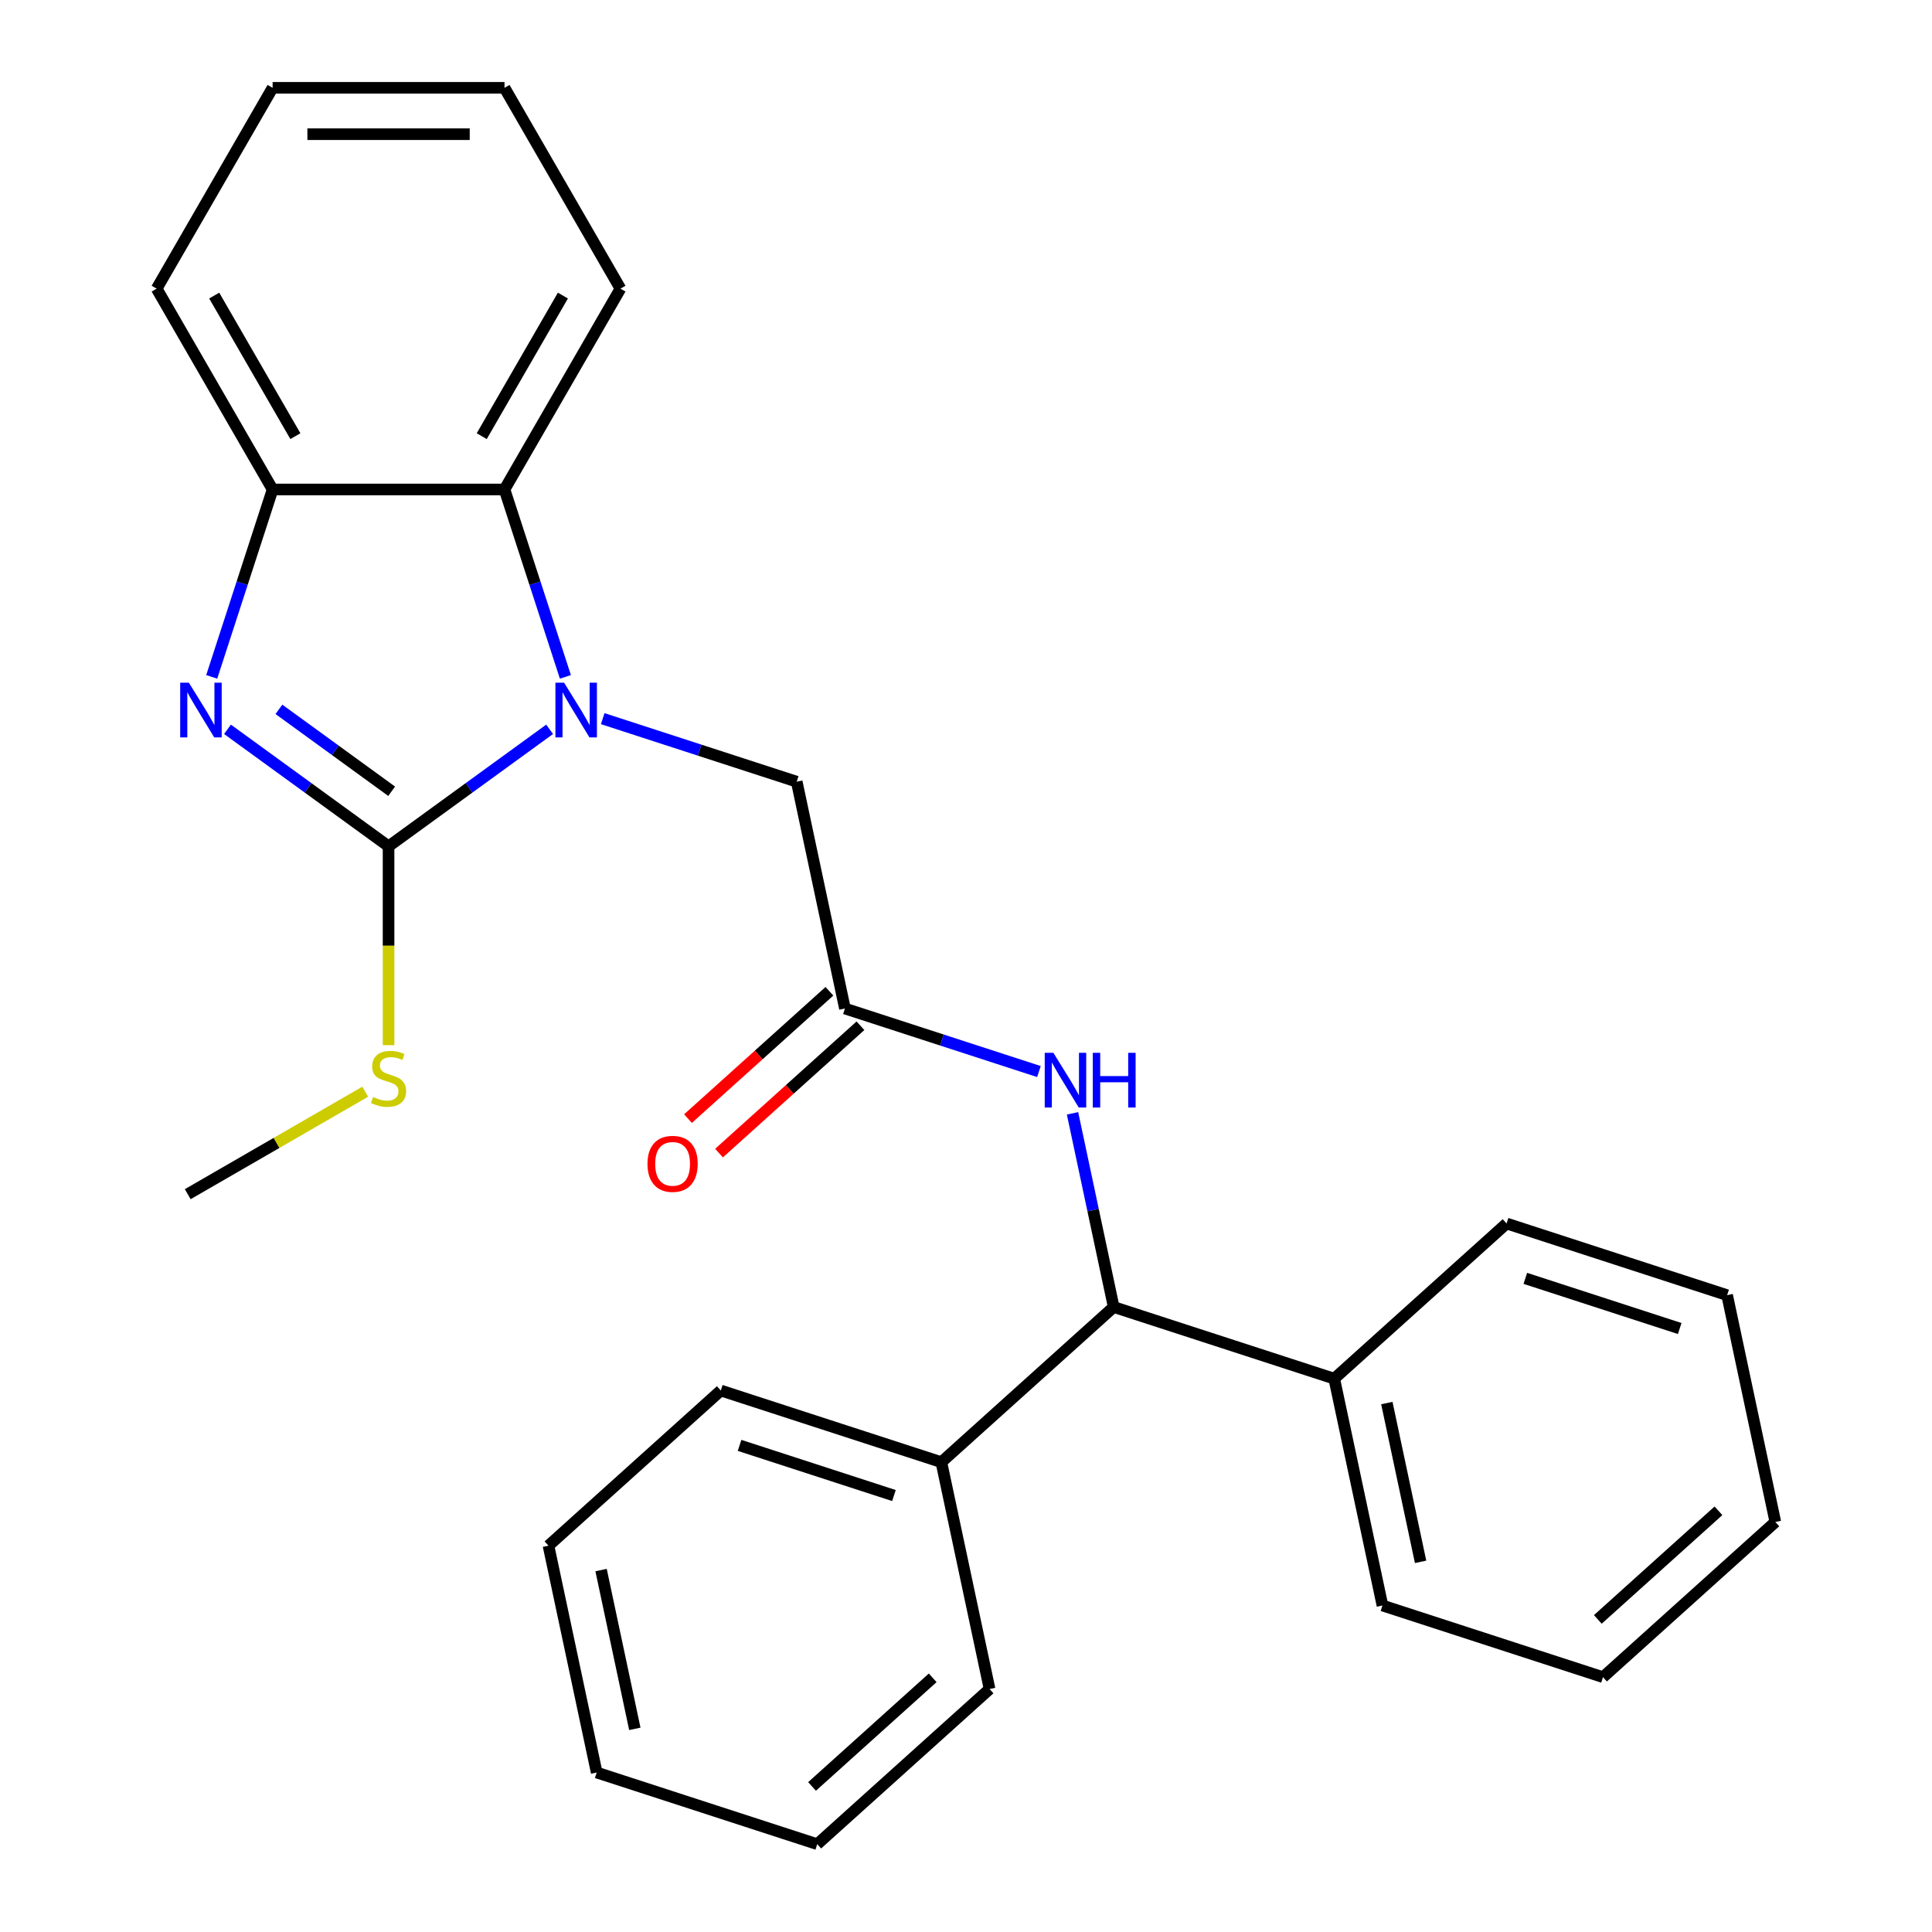<?xml version='1.0' encoding='iso-8859-1'?>
<svg version='1.1' baseProfile='full'
              xmlns='http://www.w3.org/2000/svg'
                      xmlns:rdkit='http://www.rdkit.org/xml'
                      xmlns:xlink='http://www.w3.org/1999/xlink'
                  xml:space='preserve'
width='1000px' height='1000px' viewBox='0 0 1000 1000'>
<!-- END OF HEADER -->
<rect style='opacity:1.0;fill:#FFFFFF;stroke:none' width='1000' height='1000' x='0' y='0'> </rect>
<path class='bond-0' d='M 201.117,438.061 L 242.8,407.776' style='fill:none;fill-rule:evenodd;stroke:#000000;stroke-width:6px;stroke-linecap:butt;stroke-linejoin:miter;stroke-opacity:1' />
<path class='bond-0' d='M 242.8,407.776 L 284.483,377.492' style='fill:none;fill-rule:evenodd;stroke:#0000FF;stroke-width:6px;stroke-linecap:butt;stroke-linejoin:miter;stroke-opacity:1' />
<path class='bond-1' d='M 201.117,438.061 L 159.434,407.776' style='fill:none;fill-rule:evenodd;stroke:#000000;stroke-width:6px;stroke-linecap:butt;stroke-linejoin:miter;stroke-opacity:1' />
<path class='bond-1' d='M 159.434,407.776 L 117.751,377.492' style='fill:none;fill-rule:evenodd;stroke:#0000FF;stroke-width:6px;stroke-linecap:butt;stroke-linejoin:miter;stroke-opacity:1' />
<path class='bond-1' d='M 202.723,409.554 L 173.545,388.355' style='fill:none;fill-rule:evenodd;stroke:#000000;stroke-width:6px;stroke-linecap:butt;stroke-linejoin:miter;stroke-opacity:1' />
<path class='bond-1' d='M 173.545,388.355 L 144.367,367.156' style='fill:none;fill-rule:evenodd;stroke:#0000FF;stroke-width:6px;stroke-linecap:butt;stroke-linejoin:miter;stroke-opacity:1' />
<path class='bond-8' d='M 201.117,438.061 L 201.117,489.516' style='fill:none;fill-rule:evenodd;stroke:#000000;stroke-width:6px;stroke-linecap:butt;stroke-linejoin:miter;stroke-opacity:1' />
<path class='bond-8' d='M 201.117,489.516 L 201.117,540.97' style='fill:none;fill-rule:evenodd;stroke:#CCCC00;stroke-width:6px;stroke-linecap:butt;stroke-linejoin:miter;stroke-opacity:1' />
<path class='bond-2' d='M 292.648,350.348 L 276.89,301.851' style='fill:none;fill-rule:evenodd;stroke:#0000FF;stroke-width:6px;stroke-linecap:butt;stroke-linejoin:miter;stroke-opacity:1' />
<path class='bond-2' d='M 276.89,301.851 L 261.132,253.353' style='fill:none;fill-rule:evenodd;stroke:#000000;stroke-width:6px;stroke-linecap:butt;stroke-linejoin:miter;stroke-opacity:1' />
<path class='bond-6' d='M 311.964,371.973 L 362.172,388.287' style='fill:none;fill-rule:evenodd;stroke:#0000FF;stroke-width:6px;stroke-linecap:butt;stroke-linejoin:miter;stroke-opacity:1' />
<path class='bond-6' d='M 362.172,388.287 L 412.379,404.6' style='fill:none;fill-rule:evenodd;stroke:#000000;stroke-width:6px;stroke-linecap:butt;stroke-linejoin:miter;stroke-opacity:1' />
<path class='bond-3' d='M 109.586,350.348 L 125.344,301.851' style='fill:none;fill-rule:evenodd;stroke:#0000FF;stroke-width:6px;stroke-linecap:butt;stroke-linejoin:miter;stroke-opacity:1' />
<path class='bond-3' d='M 125.344,301.851 L 141.102,253.353' style='fill:none;fill-rule:evenodd;stroke:#000000;stroke-width:6px;stroke-linecap:butt;stroke-linejoin:miter;stroke-opacity:1' />
<path class='bond-12' d='M 261.132,253.353 L 321.147,149.404' style='fill:none;fill-rule:evenodd;stroke:#000000;stroke-width:6px;stroke-linecap:butt;stroke-linejoin:miter;stroke-opacity:1' />
<path class='bond-12' d='M 249.345,225.758 L 291.355,152.993' style='fill:none;fill-rule:evenodd;stroke:#000000;stroke-width:6px;stroke-linecap:butt;stroke-linejoin:miter;stroke-opacity:1' />
<path class='bond-27' d='M 261.132,253.353 L 141.102,253.353' style='fill:none;fill-rule:evenodd;stroke:#000000;stroke-width:6px;stroke-linecap:butt;stroke-linejoin:miter;stroke-opacity:1' />
<path class='bond-13' d='M 141.102,253.353 L 81.087,149.404' style='fill:none;fill-rule:evenodd;stroke:#000000;stroke-width:6px;stroke-linecap:butt;stroke-linejoin:miter;stroke-opacity:1' />
<path class='bond-13' d='M 152.89,225.758 L 110.879,152.993' style='fill:none;fill-rule:evenodd;stroke:#000000;stroke-width:6px;stroke-linecap:butt;stroke-linejoin:miter;stroke-opacity:1' />
<path class='bond-4' d='M 437.335,522.007 L 412.379,404.6' style='fill:none;fill-rule:evenodd;stroke:#000000;stroke-width:6px;stroke-linecap:butt;stroke-linejoin:miter;stroke-opacity:1' />
<path class='bond-5' d='M 437.335,522.007 L 487.542,538.321' style='fill:none;fill-rule:evenodd;stroke:#000000;stroke-width:6px;stroke-linecap:butt;stroke-linejoin:miter;stroke-opacity:1' />
<path class='bond-5' d='M 487.542,538.321 L 537.75,554.634' style='fill:none;fill-rule:evenodd;stroke:#0000FF;stroke-width:6px;stroke-linecap:butt;stroke-linejoin:miter;stroke-opacity:1' />
<path class='bond-9' d='M 429.303,513.087 L 392.704,546.042' style='fill:none;fill-rule:evenodd;stroke:#000000;stroke-width:6px;stroke-linecap:butt;stroke-linejoin:miter;stroke-opacity:1' />
<path class='bond-9' d='M 392.704,546.042 L 356.104,578.996' style='fill:none;fill-rule:evenodd;stroke:#FF0000;stroke-width:6px;stroke-linecap:butt;stroke-linejoin:miter;stroke-opacity:1' />
<path class='bond-9' d='M 445.367,530.927 L 408.767,563.882' style='fill:none;fill-rule:evenodd;stroke:#000000;stroke-width:6px;stroke-linecap:butt;stroke-linejoin:miter;stroke-opacity:1' />
<path class='bond-9' d='M 408.767,563.882 L 372.167,596.836' style='fill:none;fill-rule:evenodd;stroke:#FF0000;stroke-width:6px;stroke-linecap:butt;stroke-linejoin:miter;stroke-opacity:1' />
<path class='bond-7' d='M 555.138,576.26 L 565.792,626.383' style='fill:none;fill-rule:evenodd;stroke:#0000FF;stroke-width:6px;stroke-linecap:butt;stroke-linejoin:miter;stroke-opacity:1' />
<path class='bond-7' d='M 565.792,626.383 L 576.446,676.506' style='fill:none;fill-rule:evenodd;stroke:#000000;stroke-width:6px;stroke-linecap:butt;stroke-linejoin:miter;stroke-opacity:1' />
<path class='bond-10' d='M 576.446,676.506 L 690.602,713.598' style='fill:none;fill-rule:evenodd;stroke:#000000;stroke-width:6px;stroke-linecap:butt;stroke-linejoin:miter;stroke-opacity:1' />
<path class='bond-11' d='M 576.446,676.506 L 487.246,756.822' style='fill:none;fill-rule:evenodd;stroke:#000000;stroke-width:6px;stroke-linecap:butt;stroke-linejoin:miter;stroke-opacity:1' />
<path class='bond-18' d='M 189.036,565.066 L 143.102,591.586' style='fill:none;fill-rule:evenodd;stroke:#CCCC00;stroke-width:6px;stroke-linecap:butt;stroke-linejoin:miter;stroke-opacity:1' />
<path class='bond-18' d='M 143.102,591.586 L 97.168,618.106' style='fill:none;fill-rule:evenodd;stroke:#000000;stroke-width:6px;stroke-linecap:butt;stroke-linejoin:miter;stroke-opacity:1' />
<path class='bond-15' d='M 690.602,713.598 L 715.558,831.005' style='fill:none;fill-rule:evenodd;stroke:#000000;stroke-width:6px;stroke-linecap:butt;stroke-linejoin:miter;stroke-opacity:1' />
<path class='bond-15' d='M 717.827,726.218 L 735.296,808.403' style='fill:none;fill-rule:evenodd;stroke:#000000;stroke-width:6px;stroke-linecap:butt;stroke-linejoin:miter;stroke-opacity:1' />
<path class='bond-16' d='M 690.602,713.598 L 779.802,633.282' style='fill:none;fill-rule:evenodd;stroke:#000000;stroke-width:6px;stroke-linecap:butt;stroke-linejoin:miter;stroke-opacity:1' />
<path class='bond-14' d='M 487.246,756.822 L 373.091,719.731' style='fill:none;fill-rule:evenodd;stroke:#000000;stroke-width:6px;stroke-linecap:butt;stroke-linejoin:miter;stroke-opacity:1' />
<path class='bond-14' d='M 462.705,774.09 L 382.796,748.126' style='fill:none;fill-rule:evenodd;stroke:#000000;stroke-width:6px;stroke-linecap:butt;stroke-linejoin:miter;stroke-opacity:1' />
<path class='bond-17' d='M 487.246,756.822 L 512.202,874.23' style='fill:none;fill-rule:evenodd;stroke:#000000;stroke-width:6px;stroke-linecap:butt;stroke-linejoin:miter;stroke-opacity:1' />
<path class='bond-19' d='M 321.147,149.404 L 261.132,45.455' style='fill:none;fill-rule:evenodd;stroke:#000000;stroke-width:6px;stroke-linecap:butt;stroke-linejoin:miter;stroke-opacity:1' />
<path class='bond-20' d='M 81.087,149.404 L 141.102,45.455' style='fill:none;fill-rule:evenodd;stroke:#000000;stroke-width:6px;stroke-linecap:butt;stroke-linejoin:miter;stroke-opacity:1' />
<path class='bond-24' d='M 373.091,719.731 L 283.891,800.047' style='fill:none;fill-rule:evenodd;stroke:#000000;stroke-width:6px;stroke-linecap:butt;stroke-linejoin:miter;stroke-opacity:1' />
<path class='bond-21' d='M 715.558,831.005 L 829.713,868.096' style='fill:none;fill-rule:evenodd;stroke:#000000;stroke-width:6px;stroke-linecap:butt;stroke-linejoin:miter;stroke-opacity:1' />
<path class='bond-22' d='M 779.802,633.282 L 893.957,670.373' style='fill:none;fill-rule:evenodd;stroke:#000000;stroke-width:6px;stroke-linecap:butt;stroke-linejoin:miter;stroke-opacity:1' />
<path class='bond-22' d='M 789.507,661.677 L 869.416,687.64' style='fill:none;fill-rule:evenodd;stroke:#000000;stroke-width:6px;stroke-linecap:butt;stroke-linejoin:miter;stroke-opacity:1' />
<path class='bond-23' d='M 512.202,874.23 L 423.002,954.545' style='fill:none;fill-rule:evenodd;stroke:#000000;stroke-width:6px;stroke-linecap:butt;stroke-linejoin:miter;stroke-opacity:1' />
<path class='bond-23' d='M 482.759,868.437 L 420.319,924.658' style='fill:none;fill-rule:evenodd;stroke:#000000;stroke-width:6px;stroke-linecap:butt;stroke-linejoin:miter;stroke-opacity:1' />
<path class='bond-28' d='M 261.132,45.455 L 141.102,45.455' style='fill:none;fill-rule:evenodd;stroke:#000000;stroke-width:6px;stroke-linecap:butt;stroke-linejoin:miter;stroke-opacity:1' />
<path class='bond-28' d='M 243.128,69.461 L 159.107,69.461' style='fill:none;fill-rule:evenodd;stroke:#000000;stroke-width:6px;stroke-linecap:butt;stroke-linejoin:miter;stroke-opacity:1' />
<path class='bond-30' d='M 829.713,868.096 L 918.913,787.78' style='fill:none;fill-rule:evenodd;stroke:#000000;stroke-width:6px;stroke-linecap:butt;stroke-linejoin:miter;stroke-opacity:1' />
<path class='bond-30' d='M 827.03,838.209 L 889.47,781.988' style='fill:none;fill-rule:evenodd;stroke:#000000;stroke-width:6px;stroke-linecap:butt;stroke-linejoin:miter;stroke-opacity:1' />
<path class='bond-25' d='M 893.957,670.373 L 918.913,787.78' style='fill:none;fill-rule:evenodd;stroke:#000000;stroke-width:6px;stroke-linecap:butt;stroke-linejoin:miter;stroke-opacity:1' />
<path class='bond-26' d='M 423.002,954.545 L 308.847,917.454' style='fill:none;fill-rule:evenodd;stroke:#000000;stroke-width:6px;stroke-linecap:butt;stroke-linejoin:miter;stroke-opacity:1' />
<path class='bond-29' d='M 283.891,800.047 L 308.847,917.454' style='fill:none;fill-rule:evenodd;stroke:#000000;stroke-width:6px;stroke-linecap:butt;stroke-linejoin:miter;stroke-opacity:1' />
<path class='bond-29' d='M 311.116,812.667 L 328.585,894.852' style='fill:none;fill-rule:evenodd;stroke:#000000;stroke-width:6px;stroke-linecap:butt;stroke-linejoin:miter;stroke-opacity:1' />
<path  class='atom-1' d='M 291.964 353.349
L 301.244 368.349
Q 302.164 369.829, 303.644 372.509
Q 305.124 375.189, 305.204 375.349
L 305.204 353.349
L 308.964 353.349
L 308.964 381.669
L 305.084 381.669
L 295.124 365.269
Q 293.964 363.349, 292.724 361.149
Q 291.524 358.949, 291.164 358.269
L 291.164 381.669
L 287.484 381.669
L 287.484 353.349
L 291.964 353.349
' fill='#0000FF'/>
<path  class='atom-2' d='M 97.751 353.349
L 107.031 368.349
Q 107.951 369.829, 109.431 372.509
Q 110.911 375.189, 110.991 375.349
L 110.991 353.349
L 114.751 353.349
L 114.751 381.669
L 110.871 381.669
L 100.911 365.269
Q 99.751 363.349, 98.511 361.149
Q 97.311 358.949, 96.951 358.269
L 96.951 381.669
L 93.271 381.669
L 93.271 353.349
L 97.751 353.349
' fill='#0000FF'/>
<path  class='atom-6' d='M 545.231 544.939
L 554.511 559.939
Q 555.431 561.419, 556.911 564.099
Q 558.391 566.779, 558.471 566.939
L 558.471 544.939
L 562.231 544.939
L 562.231 573.259
L 558.351 573.259
L 548.391 556.859
Q 547.231 554.939, 545.991 552.739
Q 544.791 550.539, 544.431 549.859
L 544.431 573.259
L 540.751 573.259
L 540.751 544.939
L 545.231 544.939
' fill='#0000FF'/>
<path  class='atom-6' d='M 565.631 544.939
L 569.471 544.939
L 569.471 556.979
L 583.951 556.979
L 583.951 544.939
L 587.791 544.939
L 587.791 573.259
L 583.951 573.259
L 583.951 560.179
L 569.471 560.179
L 569.471 573.259
L 565.631 573.259
L 565.631 544.939
' fill='#0000FF'/>
<path  class='atom-9' d='M 193.117 567.811
Q 193.437 567.931, 194.757 568.491
Q 196.077 569.051, 197.517 569.411
Q 198.997 569.731, 200.437 569.731
Q 203.117 569.731, 204.677 568.451
Q 206.237 567.131, 206.237 564.851
Q 206.237 563.291, 205.437 562.331
Q 204.677 561.371, 203.477 560.851
Q 202.277 560.331, 200.277 559.731
Q 197.757 558.971, 196.237 558.251
Q 194.757 557.531, 193.677 556.011
Q 192.637 554.491, 192.637 551.931
Q 192.637 548.371, 195.037 546.171
Q 197.477 543.971, 202.277 543.971
Q 205.557 543.971, 209.277 545.531
L 208.357 548.611
Q 204.957 547.211, 202.397 547.211
Q 199.637 547.211, 198.117 548.371
Q 196.597 549.491, 196.637 551.451
Q 196.637 552.971, 197.397 553.891
Q 198.197 554.811, 199.317 555.331
Q 200.477 555.851, 202.397 556.451
Q 204.957 557.251, 206.477 558.051
Q 207.997 558.851, 209.077 560.491
Q 210.197 562.091, 210.197 564.851
Q 210.197 568.771, 207.557 570.891
Q 204.957 572.971, 200.597 572.971
Q 198.077 572.971, 196.157 572.411
Q 194.277 571.891, 192.037 570.971
L 193.117 567.811
' fill='#CCCC00'/>
<path  class='atom-10' d='M 335.135 602.403
Q 335.135 595.603, 338.495 591.803
Q 341.855 588.003, 348.135 588.003
Q 354.415 588.003, 357.775 591.803
Q 361.135 595.603, 361.135 602.403
Q 361.135 609.283, 357.735 613.203
Q 354.335 617.083, 348.135 617.083
Q 341.895 617.083, 338.495 613.203
Q 335.135 609.323, 335.135 602.403
M 348.135 613.883
Q 352.455 613.883, 354.775 611.003
Q 357.135 608.083, 357.135 602.403
Q 357.135 596.843, 354.775 594.043
Q 352.455 591.203, 348.135 591.203
Q 343.815 591.203, 341.455 594.003
Q 339.135 596.803, 339.135 602.403
Q 339.135 608.123, 341.455 611.003
Q 343.815 613.883, 348.135 613.883
' fill='#FF0000'/>
</svg>
